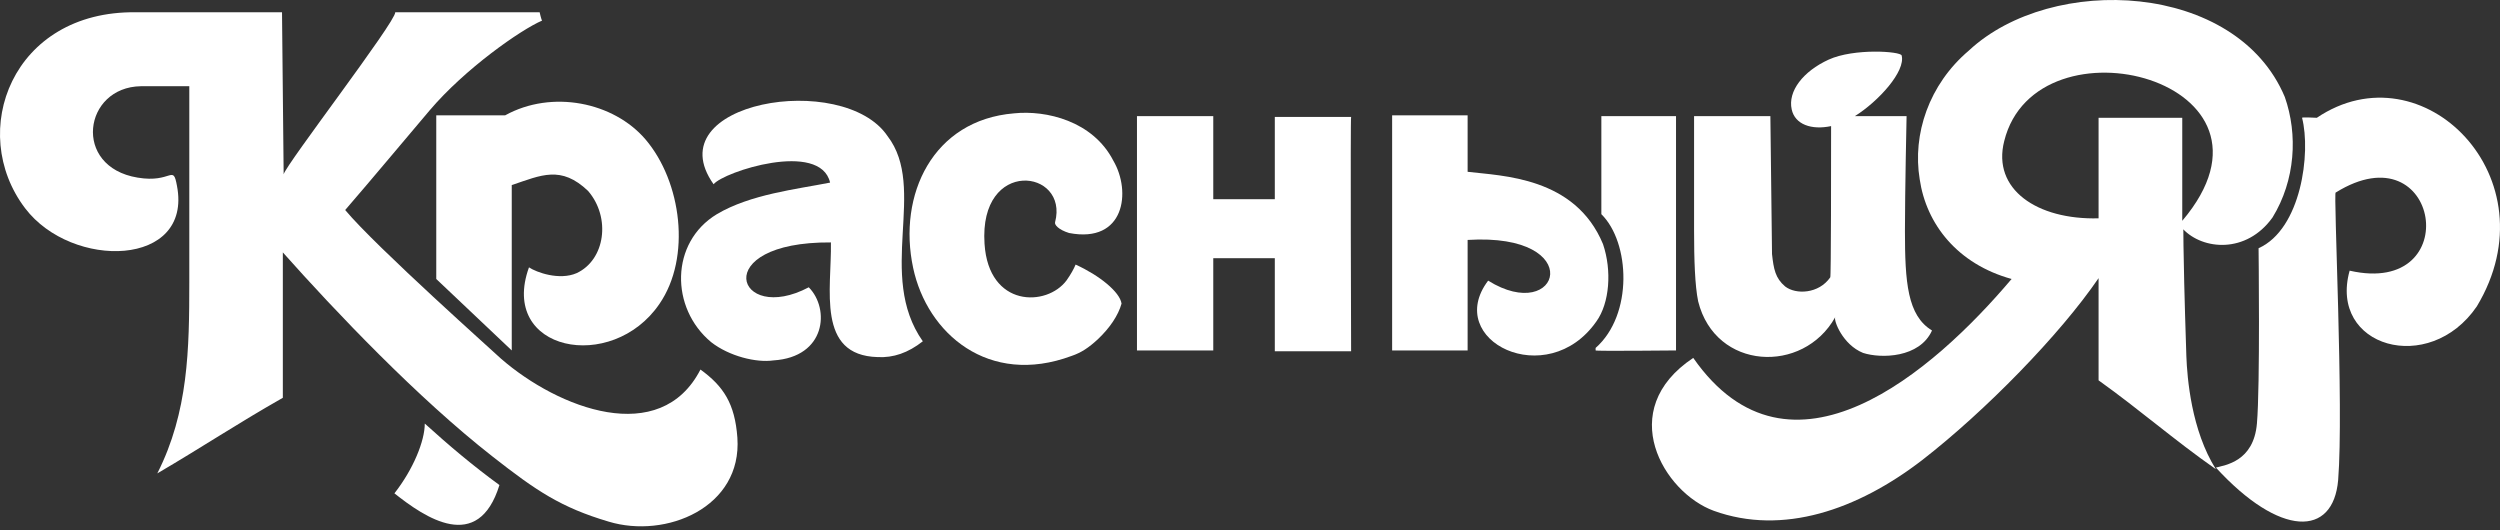 <?xml version="1.0" encoding="UTF-8"?> <svg xmlns="http://www.w3.org/2000/svg" width="415" height="88" viewBox="0 0 415 88" fill="none"><rect x="0" y="0" width="415" height="88" fill="#333333" stroke="none"/> <path fill-rule="evenodd" clip-rule="evenodd" d="M211.618 33.071H201.403V19.278H188.737V58.173H201.403V42.863H211.618V58.311H224.285C224.285 58.311 224.149 19.416 224.285 19.416H211.618C211.618 19.278 211.618 33.485 211.618 33.071Z" fill="white"></path> <path fill-rule="evenodd" clip-rule="evenodd" d="M72.42 46.312L84.95 58.173V30.726C89.854 29.071 93.122 27.416 97.617 31.692C101.431 36.105 100.477 43.139 95.71 45.346C92.85 46.587 89.036 45.208 87.811 44.381C82.771 58.311 101.567 62.035 109.467 50.449C114.778 42.726 113.144 30.174 107.151 23.14C101.839 16.934 91.624 14.865 83.861 19.141H72.42V46.312Z" fill="white"></path> <path fill-rule="evenodd" clip-rule="evenodd" d="M137.796 30.311C136.161 23.277 120.09 28.518 118.455 30.587C108.785 16.933 139.975 11.692 147.33 22.588C154.004 31.277 145.423 45.621 153.187 56.655C150.735 58.586 148.283 59.413 145.695 59.276C135.48 59 138.068 47.966 137.932 40.242C117.366 40.104 122.269 54.034 134.255 47.69C137.796 51.276 137.115 59.276 128.398 59.827C125.538 60.241 121.043 59.138 118.047 56.793C111.237 51.138 111.237 40.242 119 35.553C124.584 32.242 132.212 31.415 137.796 30.311Z" fill="white"></path> <path fill-rule="evenodd" clip-rule="evenodd" d="M374.922 41.207C374.922 41.207 375.195 64.103 374.65 70.309C374.105 76.654 369.338 77.206 367.84 77.619C378.463 89.205 387.316 89.205 388.134 79.688C389.087 67.827 387.316 31.553 387.725 31.966C405.023 21.209 409.381 49.345 390.04 44.931C386.499 57.62 403.252 62.448 411.152 50.862C423.954 29.622 402.162 7.692 384.592 19.553C384.32 19.553 382.141 19.415 382.141 19.553C383.639 25.346 382.005 38.035 374.922 41.207Z" fill="white"></path> <path fill-rule="evenodd" clip-rule="evenodd" d="M231.094 58.173H243.625C243.625 58.173 243.625 39.691 243.625 39.829C263.646 38.588 259.016 54.035 247.03 46.587C239.539 56.518 256.836 65.069 265.008 53.346C267.188 50.311 267.596 44.932 266.098 40.519C261.467 29.347 249.345 29.209 243.625 28.519V19.14H231.094V58.173Z" fill="white"></path> <path fill-rule="evenodd" clip-rule="evenodd" d="M264.871 57.759V58.173C264.871 58.311 278.219 58.173 278.219 58.173V19.278H265.825V35.553C270.592 40.243 271.136 52.242 264.871 57.759Z" fill="white"></path> <path fill-rule="evenodd" clip-rule="evenodd" d="M362.391 38.035C365.66 41.483 372.879 42.173 377.237 36.104C381.051 29.898 381.459 22.312 379.28 16.105C371.244 -3.066 340.599 -4.445 326.843 8.382C320.169 14.037 317.445 22.312 318.671 29.76C319.761 37.208 324.936 43.828 333.925 46.311C320.986 61.62 297.151 82.447 281.08 59.413C268.004 68.103 276.176 81.757 284.485 84.791C295.925 88.929 308.32 84.653 319.079 76.378C329.567 68.24 341.961 55.551 348.363 46.173C348.363 46.311 348.363 63.137 348.363 63.137C355.309 68.103 360.757 72.93 367.839 77.895C363.753 71.413 363.072 62.724 362.936 59.138C362.255 38.311 362.528 38.035 362.391 38.035ZM348.363 36.242C348.363 36.38 348.363 19.553 348.363 19.553H362.255V36.656C382.004 13.347 338.011 2.037 332.7 23.415C330.657 31.415 338.148 36.518 348.363 36.242Z" fill="white"></path> <path fill-rule="evenodd" clip-rule="evenodd" d="M316.22 38.312C316.22 31.829 316.492 19.278 316.492 19.278C316.492 19.278 311.589 19.278 307.911 19.278C311.861 16.795 316.356 11.83 315.675 9.21C315.539 8.52 307.775 7.968 303.553 9.899C299.331 11.83 296.743 15.14 297.424 18.175C297.969 20.657 300.693 21.623 303.962 20.933C303.962 26.726 303.962 46.035 303.825 46.035C301.919 48.794 298.105 48.932 296.334 47.552C294.7 46.173 294.427 44.656 294.155 42.173L293.883 19.278H281.216C281.216 19.278 281.216 30.726 281.216 38.312C281.216 43.001 281.352 47.414 281.897 50.035C284.757 61.483 299.331 62.172 304.643 52.656C304.37 53.207 305.868 57.207 309.273 58.586C312.27 59.552 318.671 59.414 320.714 54.862C316.628 52.38 316.22 46.863 316.22 38.312Z" fill="white"></path> <path d="M47.086 28.933C47.495 27.277 65.746 3.555 65.61 2.037H89.581C89.581 2.037 89.853 3.279 89.99 3.417C86.448 4.934 77.187 11.416 71.33 18.312C67.108 23.278 62.069 29.346 57.301 34.863C62.341 40.932 82.635 59 83.18 59.552C92.714 67.827 109.603 74.31 116.276 61.345C120.09 64.103 121.997 67 122.405 72.654C123.223 84.24 110.556 89.481 101.022 86.585C93.122 84.24 89.036 81.482 81.818 75.827C69.287 66.034 55.667 51.69 46.95 41.898V66.034C39.187 70.448 33.875 74.034 26.111 78.585C31.287 68.379 31.423 57.897 31.423 46.863V14.313C31.423 14.313 25.022 14.313 23.387 14.313C13.853 14.451 11.947 27.691 22.843 29.484C28.563 30.45 28.699 27.14 29.38 30.863C31.968 44.38 11.947 44.794 4.183 34.587C-5.487 21.898 2.004 1.762 22.57 2.037H46.814L47.086 28.933Z" fill="white"></path> <path d="M177.46 38.677C175.69 38.126 175.009 37.298 175.145 36.884C177.46 28.057 162.478 26.126 163.432 40.47C164.113 51.09 173.783 50.953 177.052 46.539C177.733 45.574 178.277 44.608 178.55 43.919C182.5 45.712 185.905 48.47 186.177 50.401C185.632 52.332 184.27 54.401 182.227 56.332C180.729 57.711 179.503 58.538 177.869 59.09C164.113 64.193 153.898 55.366 151.582 44.47C148.994 32.333 154.851 19.92 168.335 18.816C173.647 18.265 181.41 20.058 184.815 26.678C187.812 31.781 186.722 40.47 177.46 38.677Z" fill="white"></path> <path fill-rule="evenodd" clip-rule="evenodd" d="M70.513 70.311C70.513 73.207 68.606 77.896 65.474 81.896C70.513 85.896 79.366 91.965 82.907 80.517C78.549 77.345 74.463 73.897 70.513 70.311Z" fill="white"></path> </svg> 